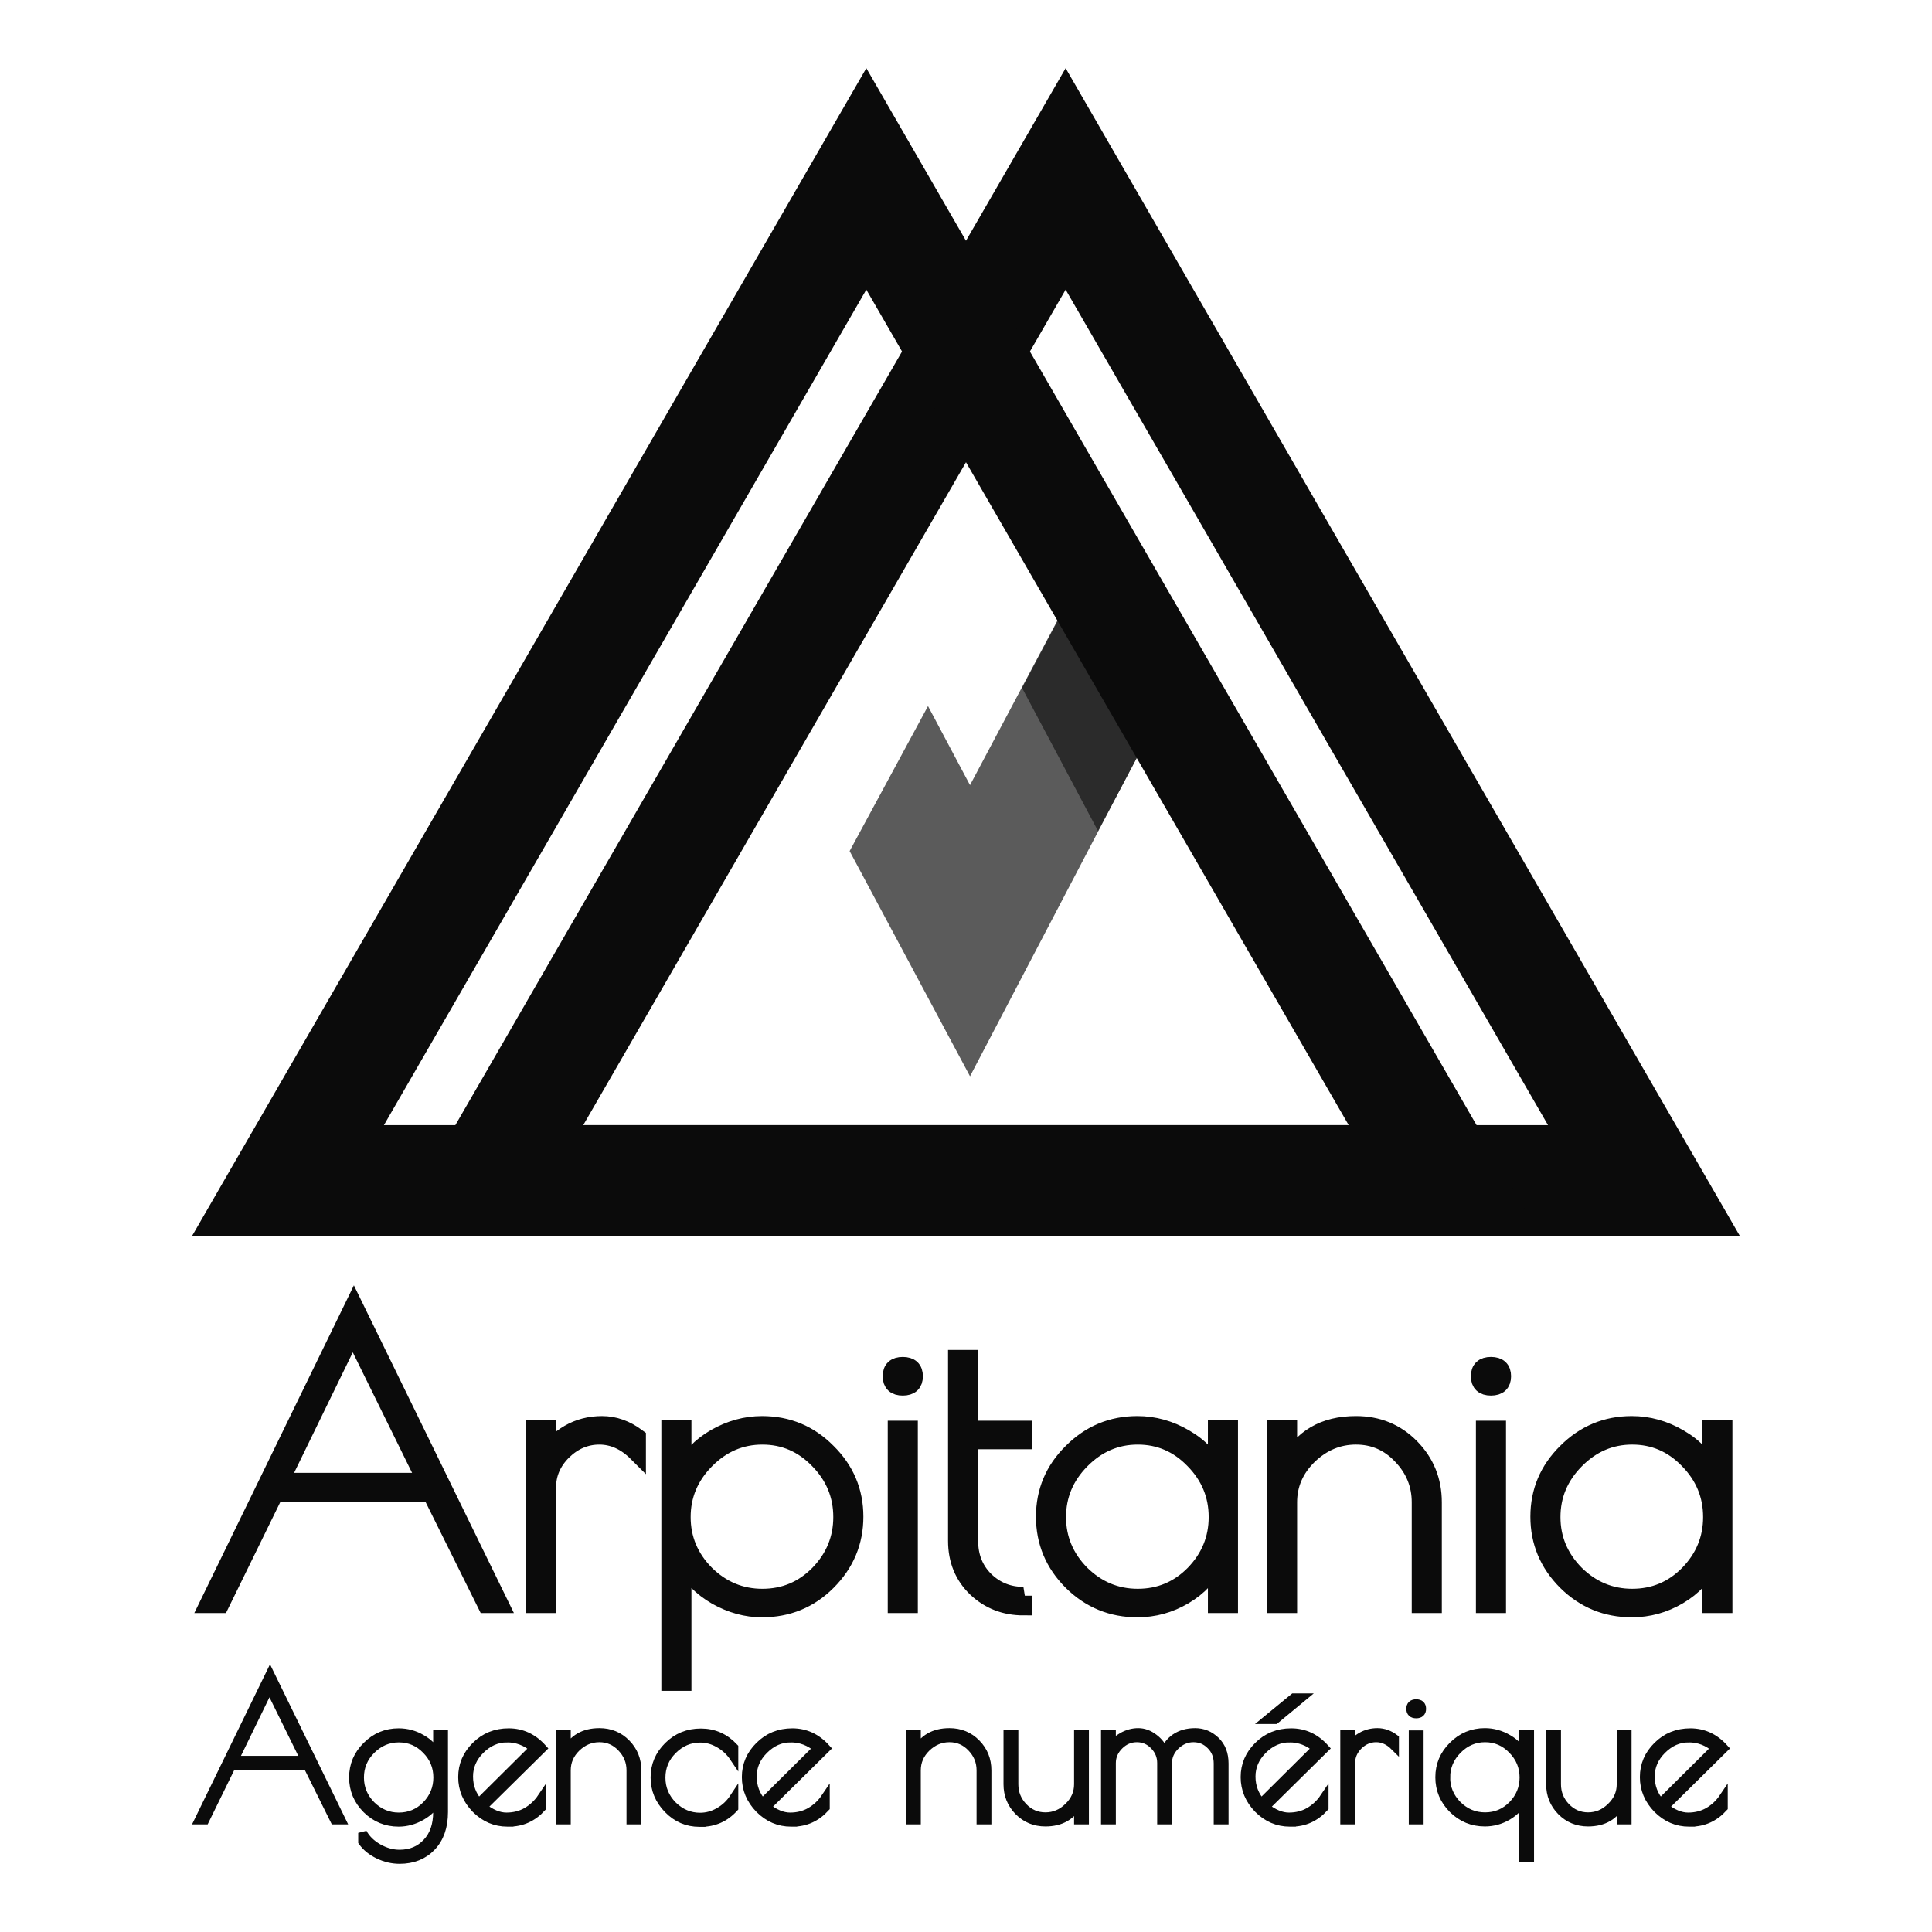<svg width="512" height="512" version="1.1" viewBox="0 0 512 512" xmlns="http://www.w3.org/2000/svg">
 <path d="m71.556 443.7 18.855 38.616h-1.76l-7.14-14.38h-20.163l-7.039 14.38h-1.559zm-0.151 3.469-9.402 19.308h18.906zm44.549 12.52h1.609v20.515q0 5.833-3.218 9.201-3.218 3.369-8.447 3.369-2.866 0-5.581-1.307-2.715-1.307-4.224-3.419v-2.313q1.307 2.413 4.073 4.022 2.816 1.609 5.732 1.609 4.425 0 7.24-3.017 2.816-2.967 2.816-8.146v-3.369q-1.358 2.765-4.274 4.425-2.916 1.659-6.034 1.659-4.928 0-8.447-3.469-3.52-3.52-3.52-8.397t3.52-8.347q3.52-3.52 8.447-3.52 3.268 0 6.084 1.659 2.866 1.609 4.224 4.475zm-20.665 11.364q0 4.274 3.067 7.391 3.117 3.067 7.341 3.067 4.274 0 7.291-3.067 3.017-3.117 3.017-7.391t-3.017-7.341q-3.017-3.117-7.291-3.117-4.224 0-7.341 3.117-3.067 3.067-3.067 7.341zm39.621 11.866h-0.453q-4.777 0-8.347-3.57-3.52-3.62-3.52-8.397 0-4.777 3.52-8.246 3.52-3.52 8.699-3.52t8.9 4.123l-15.788 15.587q3.268 2.615 6.285 2.615t5.38-1.358q2.413-1.408 3.972-3.721v2.564q-3.57 3.922-8.648 3.922zm-0.553-22.325q-3.972 0-7.09 3.117-3.067 3.067-3.067 7.09 0 4.022 2.665 7.039l14.632-14.531q-3.117-2.715-7.14-2.715zm15.738 21.721h-1.609v-22.626h1.609v4.576q2.564-5.129 8.749-5.129 4.224 0 7.09 2.916t2.866 7.09v13.174h-1.609v-13.174q0-3.469-2.464-6.034-2.413-2.564-5.883-2.564t-6.134 2.564q-2.615 2.564-2.615 6.034zm35.699 0.654h-0.453q-4.827 0-8.296-3.57-3.469-3.57-3.469-8.347 0-4.827 3.52-8.296 3.52-3.52 8.648-3.52 5.129 0 8.749 3.872v2.564q-1.559-2.313-3.972-3.671-2.363-1.358-4.978-1.358-4.173 0-7.291 3.117-3.067 3.067-3.067 7.341 0 4.274 3.067 7.391 3.117 3.067 7.291 3.067 2.615 0 4.978-1.358 2.413-1.358 3.972-3.721v2.615q-3.52 3.872-8.699 3.872zm24.286-0.05h-0.453q-4.777 0-8.347-3.57-3.52-3.62-3.52-8.397 0-4.777 3.52-8.246 3.52-3.52 8.699-3.52 5.179 0 8.9 4.123l-15.788 15.587q3.268 2.615 6.285 2.615t5.38-1.358q2.413-1.408 3.972-3.721v2.564q-3.57 3.922-8.648 3.922zm-0.553-22.325q-3.972 0-7.09 3.117-3.067 3.067-3.067 7.09 0 4.022 2.665 7.039l14.632-14.531q-3.117-2.715-7.14-2.715zm33.336 21.721h-1.609v-22.626h1.609v4.576q2.564-5.129 8.749-5.129 4.224 0 7.09 2.916t2.866 7.09v13.174h-1.609v-13.174q0-3.469-2.464-6.034-2.413-2.564-5.883-2.564t-6.134 2.564q-2.615 2.564-2.615 6.034zm42.94-22.626h1.609v22.626h-1.609v-4.576q-2.564 5.129-8.749 5.129-4.224 0-7.09-2.916-2.866-2.916-2.866-7.09v-13.174h1.609v13.174q0 3.469 2.413 6.034 2.464 2.564 5.933 2.564 3.469 0 6.084-2.564 2.665-2.564 2.665-6.034zm22.828 4.777q0.754-2.413 2.866-3.872 2.162-1.458 5.229-1.458t5.38 2.212q2.313 2.212 2.313 5.983v14.984h-1.609v-14.984q0-2.916-1.911-4.827-1.911-1.961-4.626-1.961-2.665 0-4.777 2.011-2.062 2.011-2.062 4.676v15.084h-1.609v-15.084q0-2.715-1.911-4.676-1.911-2.011-4.626-2.011-2.715 0-4.726 2.011t-2.011 4.676v15.084h-1.609v-22.626h1.609v3.168q1.006-1.508 2.967-2.615 2.011-1.106 4.123-1.106 2.162 0 4.123 1.508 1.961 1.458 2.866 3.821zm33.638 18.453h-0.453q-4.777 0-8.347-3.57-3.52-3.62-3.52-8.397 0-4.777 3.52-8.246 3.52-3.52 8.699-3.52 5.179 0 8.9 4.123l-15.788 15.587q3.268 2.615 6.285 2.615t5.38-1.358q2.413-1.408 3.972-3.721v2.564q-3.57 3.922-8.648 3.922zm-0.553-22.325q-3.972 0-7.09 3.117-3.067 3.067-3.067 7.09 0 4.022 2.665 7.039l14.632-14.531q-3.117-2.715-7.14-2.715zm1.157-10.66h2.062l-6.989 5.782h-2.112zm26.699 12.822q-2.212-2.212-4.877-2.212t-4.726 2.011q-2.011 2.011-2.011 4.676v15.084h-1.609v-22.626h1.609v3.369q0.905-1.71 2.816-2.816 1.911-1.106 4.274-1.106t4.525 1.609zm6.537-3.017v22.576h-1.609v-22.576zm-0.804-5.531q-1.458 0-1.458-1.358t1.458-1.358 1.458 1.358-1.458 1.358zm30.068 5.481v32.683h-1.609v-15.688q-1.408 2.866-4.224 4.525-2.816 1.659-6.034 1.659-4.928 0-8.447-3.469-3.52-3.52-3.52-8.397t3.52-8.347q3.52-3.52 8.447-3.52 3.218 0 6.134 1.71 2.967 1.71 4.123 4.525v-5.682zm-22.224 11.364q0 4.224 3.067 7.341 3.117 3.067 7.341 3.067 4.274 0 7.291-3.067 3.017-3.117 3.017-7.341 0-4.274-3.067-7.391-3.017-3.117-7.24-3.117-4.224 0-7.341 3.168-3.067 3.117-3.067 7.341zm46.46-11.364h1.609v22.626h-1.609v-4.576q-2.564 5.129-8.749 5.129-4.224 0-7.09-2.916-2.866-2.916-2.866-7.09v-13.174h1.609v13.174q0 3.469 2.413 6.034 2.464 2.564 5.933 2.564t6.084-2.564q2.665-2.564 2.665-6.034zm18.453 23.23h-0.453q-4.777 0-8.347-3.57-3.52-3.62-3.52-8.397 0-4.777 3.52-8.246 3.52-3.52 8.699-3.52t8.9 4.123l-15.788 15.587q3.268 2.615 6.285 2.615t5.38-1.358q2.413-1.408 3.972-3.721v2.564q-3.57 3.922-8.648 3.922zm-0.553-22.325q-3.972 0-7.09 3.117-3.067 3.067-3.067 7.09 0 4.022 2.665 7.039l14.632-14.531q-3.117-2.715-7.14-2.715z" fill="#0b0b0b" stroke="#0b0b0b" stroke-linecap="square" stroke-width="2.32" style="paint-order:stroke markers fill" aria-label="Agence numérique"/>
 <path d="m93.788 345.96 38.659 79.173h-3.608l-14.639-29.484h-41.339l-14.433 29.484h-3.196zm-0.309 7.113-19.278 39.587h38.762zm75.359 31.958q-4.536-4.536-10-4.536t-9.691 4.124q-4.124 4.124-4.124 9.587v30.927h-3.299v-46.39h3.299v6.907q1.856-3.505 5.773-5.773t8.763-2.268 9.278 3.299zm8.763 60.72v-67.008h3.299v11.34q2.783-5.67 8.66-9.072 5.979-3.402 12.371-3.402 10.206 0 17.319 7.216 7.216 7.113 7.216 17.113t-7.216 17.216q-7.113 7.113-17.319 7.113-6.185 0-12.062-3.299-5.876-3.402-8.969-9.072v31.855zm3.093-43.71q0 8.66 6.288 15.051 6.392 6.288 15.051 6.288 8.763 0 14.948-6.288 6.185-6.392 6.185-15.051 0-8.763-6.288-15.154-6.185-6.392-14.845-6.392t-15.051 6.495q-6.288 6.392-6.288 15.051zm60.204-23.195v46.287h-3.299v-46.287zm-1.649-11.34q-2.99 0-2.99-2.783t2.99-2.783 2.99 2.783-2.99 2.783zm31.958 55.359v2.886q-7.319 0-12.474-4.845-5.154-4.948-5.154-12.577v-48.246h3.299v18.762h14.226v2.886h-14.226v26.597q0 6.288 4.124 10.412 4.227 4.124 10.206 4.124zm54.535-44.123v46.39h-3.299v-11.546q-2.886 5.876-8.66 9.278t-12.371 3.402q-10.103 0-17.319-7.113-7.216-7.216-7.216-17.216t7.216-17.113q7.216-7.216 17.319-7.216 6.598 0 12.577 3.505 6.082 3.505 8.453 9.278v-11.649zm-45.566 23.298q0 8.66 6.288 15.051 6.392 6.288 15.051 6.288 8.763 0 14.948-6.288 6.185-6.392 6.185-15.051 0-8.763-6.288-15.154-6.185-6.392-14.845-6.392t-15.051 6.495q-6.288 6.392-6.288 15.051zm61.235 23.092h-3.299v-46.39h3.299v9.381q5.258-10.515 17.938-10.515 8.66 0 14.536 5.979t5.876 14.536v27.01h-3.299v-27.01q0-7.113-5.051-12.371-4.948-5.258-12.062-5.258t-12.577 5.258q-5.361 5.258-5.361 12.371zm55.359-46.287v46.287h-3.299v-46.287zm-1.649-11.34q-2.99 0-2.99-2.783t2.99-2.783 2.99 2.783-2.99 2.783zm61.648 11.237v46.39h-3.299v-11.546q-2.886 5.876-8.66 9.278t-12.371 3.402q-10.103 0-17.319-7.113-7.216-7.216-7.216-17.216t7.216-17.113q7.216-7.216 17.319-7.216 6.598 0 12.577 3.505 6.082 3.505 8.453 9.278v-11.649zm-45.566 23.298q0 8.66 6.288 15.051 6.392 6.288 15.051 6.288 8.763 0 14.948-6.288 6.185-6.392 6.185-15.051 0-8.763-6.288-15.154-6.185-6.392-14.845-6.392t-15.051 6.495q-6.288 6.392-6.288 15.051z" fill="#0b0b0b" stroke="#0b0b0b" stroke-linecap="square" stroke-width="4.673" style="paint-order:stroke markers fill" aria-label="Arpitania"/>
 <g transform="matrix(1.356 0 0 1.356 -106.55 -114.84)">
  <path d="m311.65 211.91-14.915-27.61-28.584 53.831-8.208-15.447-15.318 28.339 23.527 44.011z" fill="#5b5b5b" stroke-width=".943"/>
  <polygon transform="matrix(.926 0 0 .926 79.355 5.31)" points="246.91 230.93 230.9 261.11 214.87 230.92 230.89 200.76" fill="#2b2b2b"/>
  <path transform="matrix(1.026 0 0 1.026 -52.344 66.004)" d="m440.74 243.08h-220.31l110.16-190.79z" fill="none" stroke="#0b0b0b" stroke-linecap="square" stroke-width="21.095" style="paint-order:stroke markers fill"/>
  <path transform="matrix(1.026 0 0 1.026 -91.297 66.004)" d="m440.74 243.08h-220.31l110.16-190.79z" fill="none" stroke="#0b0b0b" stroke-linecap="square" stroke-width="21.095" style="paint-order:stroke markers fill"/>
 </g>
</svg>
